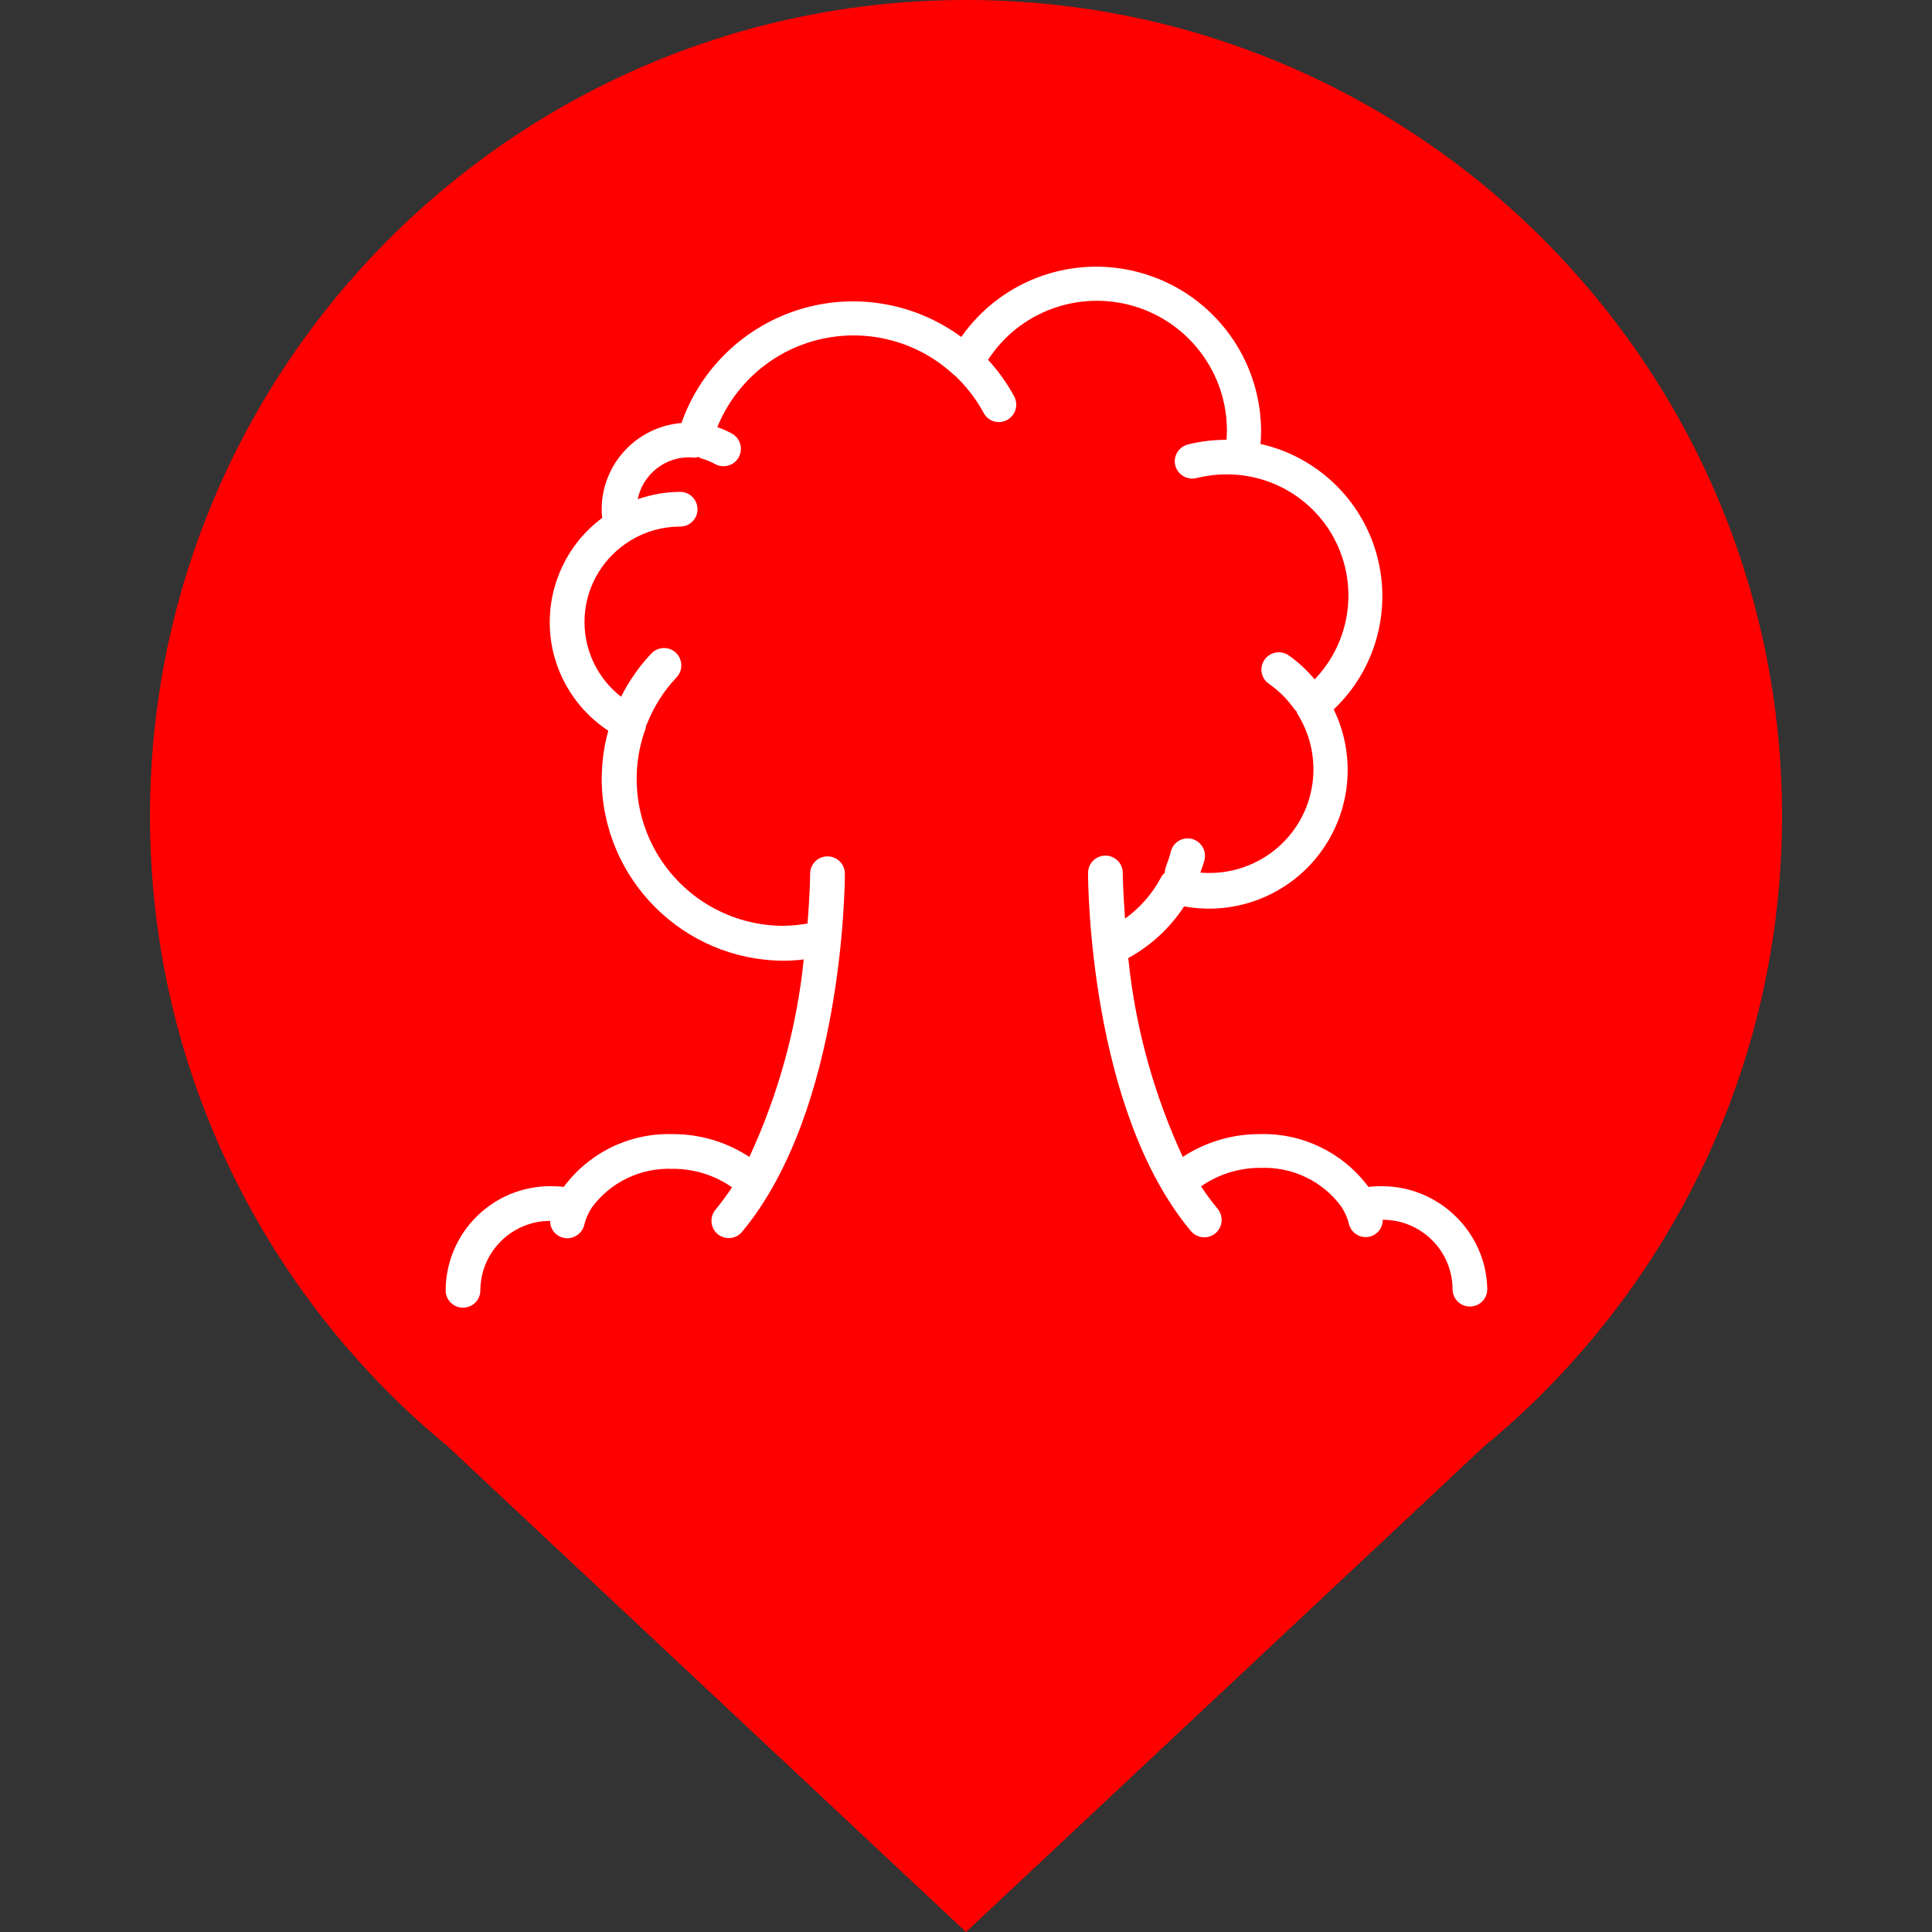 <?xml version="1.0" encoding="utf-8"?>
<!-- Generator: Adobe Illustrator 25.2.1, SVG Export Plug-In . SVG Version: 6.00 Build 0)  -->
<svg version="1.1" id="Layer_1" xmlns="http://www.w3.org/2000/svg" xmlns:xlink="http://www.w3.org/1999/xlink" x="0px" y="0px"
	 viewBox="0 0 1024 1024" style="enable-background:new 0 0 1024 1024;" xml:space="preserve">
<rect x="0" y="0" width="1024" height="1024" fill="#333333" stroke="none"/>
<style type="text/css">
	.st0{fill:#FF0000;}
	.st1{fill:#FFFFFF;}
</style>
<path class="st0" d="M827.5,728.2c72.5-77.3,117-181.4,117-295.8C944.5,193.6,750.8,0,512,0S79.5,193.6,79.5,432.5
	c0,134.6,61.5,254.8,157.8,334.1L512,1024l274.7-257.5C801.1,754.7,814.7,741.9,827.5,728.2L827.5,728.2L827.5,728.2z"/>
<g id="icomoon-ignore">
</g>
<path class="st1" d="M732.4,628.7c-2.4,0-4.8,0.1-7.1,0.4c-13.4-18.1-34.8-28.6-57.4-28c-14.6-0.1-28.8,4.1-41,12.1
	c-15.4-33.3-25.2-68.9-28.9-105.4c12-6.6,22.2-16,29.6-27.4c27.2,5,55-5.8,71.7-27.8c16.8-22.1,19.7-51.7,7.6-76.6
	c22.2-21,30.9-52.6,22.8-82c-8.1-29.4-31.8-52-61.6-58.7c0.2-2.2,0.3-4.4,0.3-6.6c0-38.1-24.7-71.9-61.1-83.3
	c-36.4-11.5-76,2-97.8,33.2C484.8,160.4,453,155,423.8,164s-52.5,31.4-62.6,60.2c-23.9,2-42.3,21.9-42.3,45.8c0,1.5,0.1,3,0.3,4.5
	c-18.1,13.4-28.4,34.8-27.8,57.2c0.6,22.5,12.2,43.2,31,55.6c-2.3,8.2-3.4,16.7-3.5,25.3c0.1,53.3,43.3,96.5,96.6,96.6
	c3.5,0,7-0.2,10.5-0.7c-3.7,36.3-13.5,71.6-28.8,104.7c-12.2-8-26.4-12.2-41-12.1c-22.6-0.6-44,9.9-57.4,28
	c-2.4-0.3-4.8-0.4-7.1-0.4c-30.5,0-55.3,24.6-55.5,55.2c0,5.1,4.1,9.2,9.2,9.2c5.1,0,9.2-4.1,9.2-9.2c0.1-20.3,16.6-36.8,37-36.8
	c-0.1,4.2,2.7,7.8,6.8,8.9c0.7,0.2,1.5,0.3,2.3,0.3c4.2,0,7.9-2.9,8.9-6.9c0.8-3.3,2.2-6.5,4.1-9.4c9.9-13.5,25.9-21.1,42.6-20.5
	c11.3-0.1,22.4,3.3,31.7,9.8c-2.7,4.1-5.7,8.1-8.8,11.9c-3.2,3.9-2.7,9.7,1.2,12.9c3.9,3.2,9.7,2.7,12.9-1.2
	c53.8-64.6,54.5-184.7,54.5-189.8c0-5.1-4.1-9.2-9.2-9.2s-9.2,4.1-9.2,9.2c0,0.3-0.1,10.6-1.4,26.4c-4.1,0.7-8.3,1.1-12.4,1.2
	c-25.5,0.1-49.4-12.3-64-33.1c-14.6-20.8-18.2-47.5-9.4-71.5c0.1-0.5,0.2-1,0.2-1.5c0.2-0.3,0.4-0.6,0.5-0.9
	c3.6-9.1,8.9-17.5,15.7-24.7c2.3-2.4,3.1-5.8,2.1-9c-0.9-3.2-3.5-5.6-6.7-6.3c-3.2-0.7-6.6,0.3-8.8,2.7c-6.4,6.8-11.8,14.5-16,22.9
	c-13.1-10.2-20.3-26.1-19.3-42.7c1-16.5,10.1-31.5,24.3-40.1l0.1-0.1c7.9-4.8,16.9-7.3,26.2-7.3c5.1,0,9.2-4.1,9.2-9.2
	s-4.1-9.2-9.2-9.2c-7.7,0-15.2,1.4-22.5,3.9c2.7-13.1,14.4-22.5,27.8-22.2h0.2l1.3,0.1c1,0.1,1.9,0,2.9-0.3c0.6,0.4,1.2,0.7,1.8,0.9
	c2.4,0.6,4.7,1.6,6.9,2.8c2.8,1.6,6.3,1.6,9.2,0c2.8-1.6,4.6-4.7,4.6-8s-1.7-6.3-4.6-8c-2.5-1.4-5.2-2.6-7.9-3.5
	c9.7-23.8,30.4-41.3,55.5-46.8s51.3,1.7,70,19.2c0.1,0.1,0.3,0.1,0.4,0.2c6.1,5.8,11.3,12.5,15.3,19.9c2.4,4.5,8,6.1,12.4,3.7
	c4.5-2.4,6.1-8,3.8-12.4c-3.8-7.1-8.5-13.6-13.9-19.5c16.6-25.6,48.1-37.1,77.4-28.4c29.2,8.7,49.3,35.6,49.2,66.1
	c0,1.6-0.1,3.1-0.2,4.7c-6.9,0-13.8,0.8-20.5,2.5c-3.2,0.8-5.7,3.3-6.6,6.4c-0.9,3.2,0,6.6,2.3,8.9c2.3,2.3,5.7,3.3,8.9,2.5
	c7.5-1.9,15.3-2.4,23-1.6l0,0c24.4,2.6,45.2,18.8,53.6,41.8c8.4,23,3,48.8-14,66.5c-4-4.8-8.6-9.1-13.7-12.7
	c-2.7-1.9-6.2-2.2-9.2-0.8c-3,1.4-5,4.3-5.3,7.5c-0.3,3.3,1.2,6.4,3.9,8.3c5.4,3.7,10,8.4,13.8,13.8c0.2,0.3,0.6,0.4,0.8,0.7
	c0.1,0.5,0.3,1,0.6,1.5c11.1,17.7,11.3,40.2,0.4,58c-10.9,17.8-31,27.9-51.9,26.1c0.8-2.2,1.6-4.3,2.2-6.6c0.8-3.2-0.1-6.6-2.5-8.9
	c-2.3-2.3-5.7-3.2-8.9-2.3s-5.6,3.4-6.4,6.6c-0.7,2.7-1.6,5.4-2.6,8c-0.4,1-0.6,2.2-0.6,3.3c-0.9,0.7-1.6,1.6-2.1,2.6
	c-4.6,8.6-11.1,16-19,21.7c-1.1-14.5-1.2-23.8-1.2-24.2c0-5.1-4.1-9.2-9.2-9.2c-5.1,0-9.2,4.1-9.2,9.2s0.6,125.2,54.5,189.8
	c3.3,3.9,9.1,4.4,13,1.2c3.9-3.3,4.4-9.1,1.2-13c-3.2-3.8-6.1-7.8-8.8-11.9c9.3-6.5,20.4-9.9,31.7-9.8c16.7-0.6,32.7,7,42.6,20.5
	c1.9,2.9,3.3,6,4.1,9.3c1,4.1,4.7,6.9,8.9,6.9c2.4,0,4.7-1,6.4-2.7s2.6-4.1,2.6-6.5c20.3,0,36.9,16.4,37,36.8c0,5.1,4.1,9.2,9.2,9.2
	c5.1,0,9.2-4.1,9.2-9.2C787.8,653.4,763,628.7,732.4,628.7L732.4,628.7z"/>
</svg>
